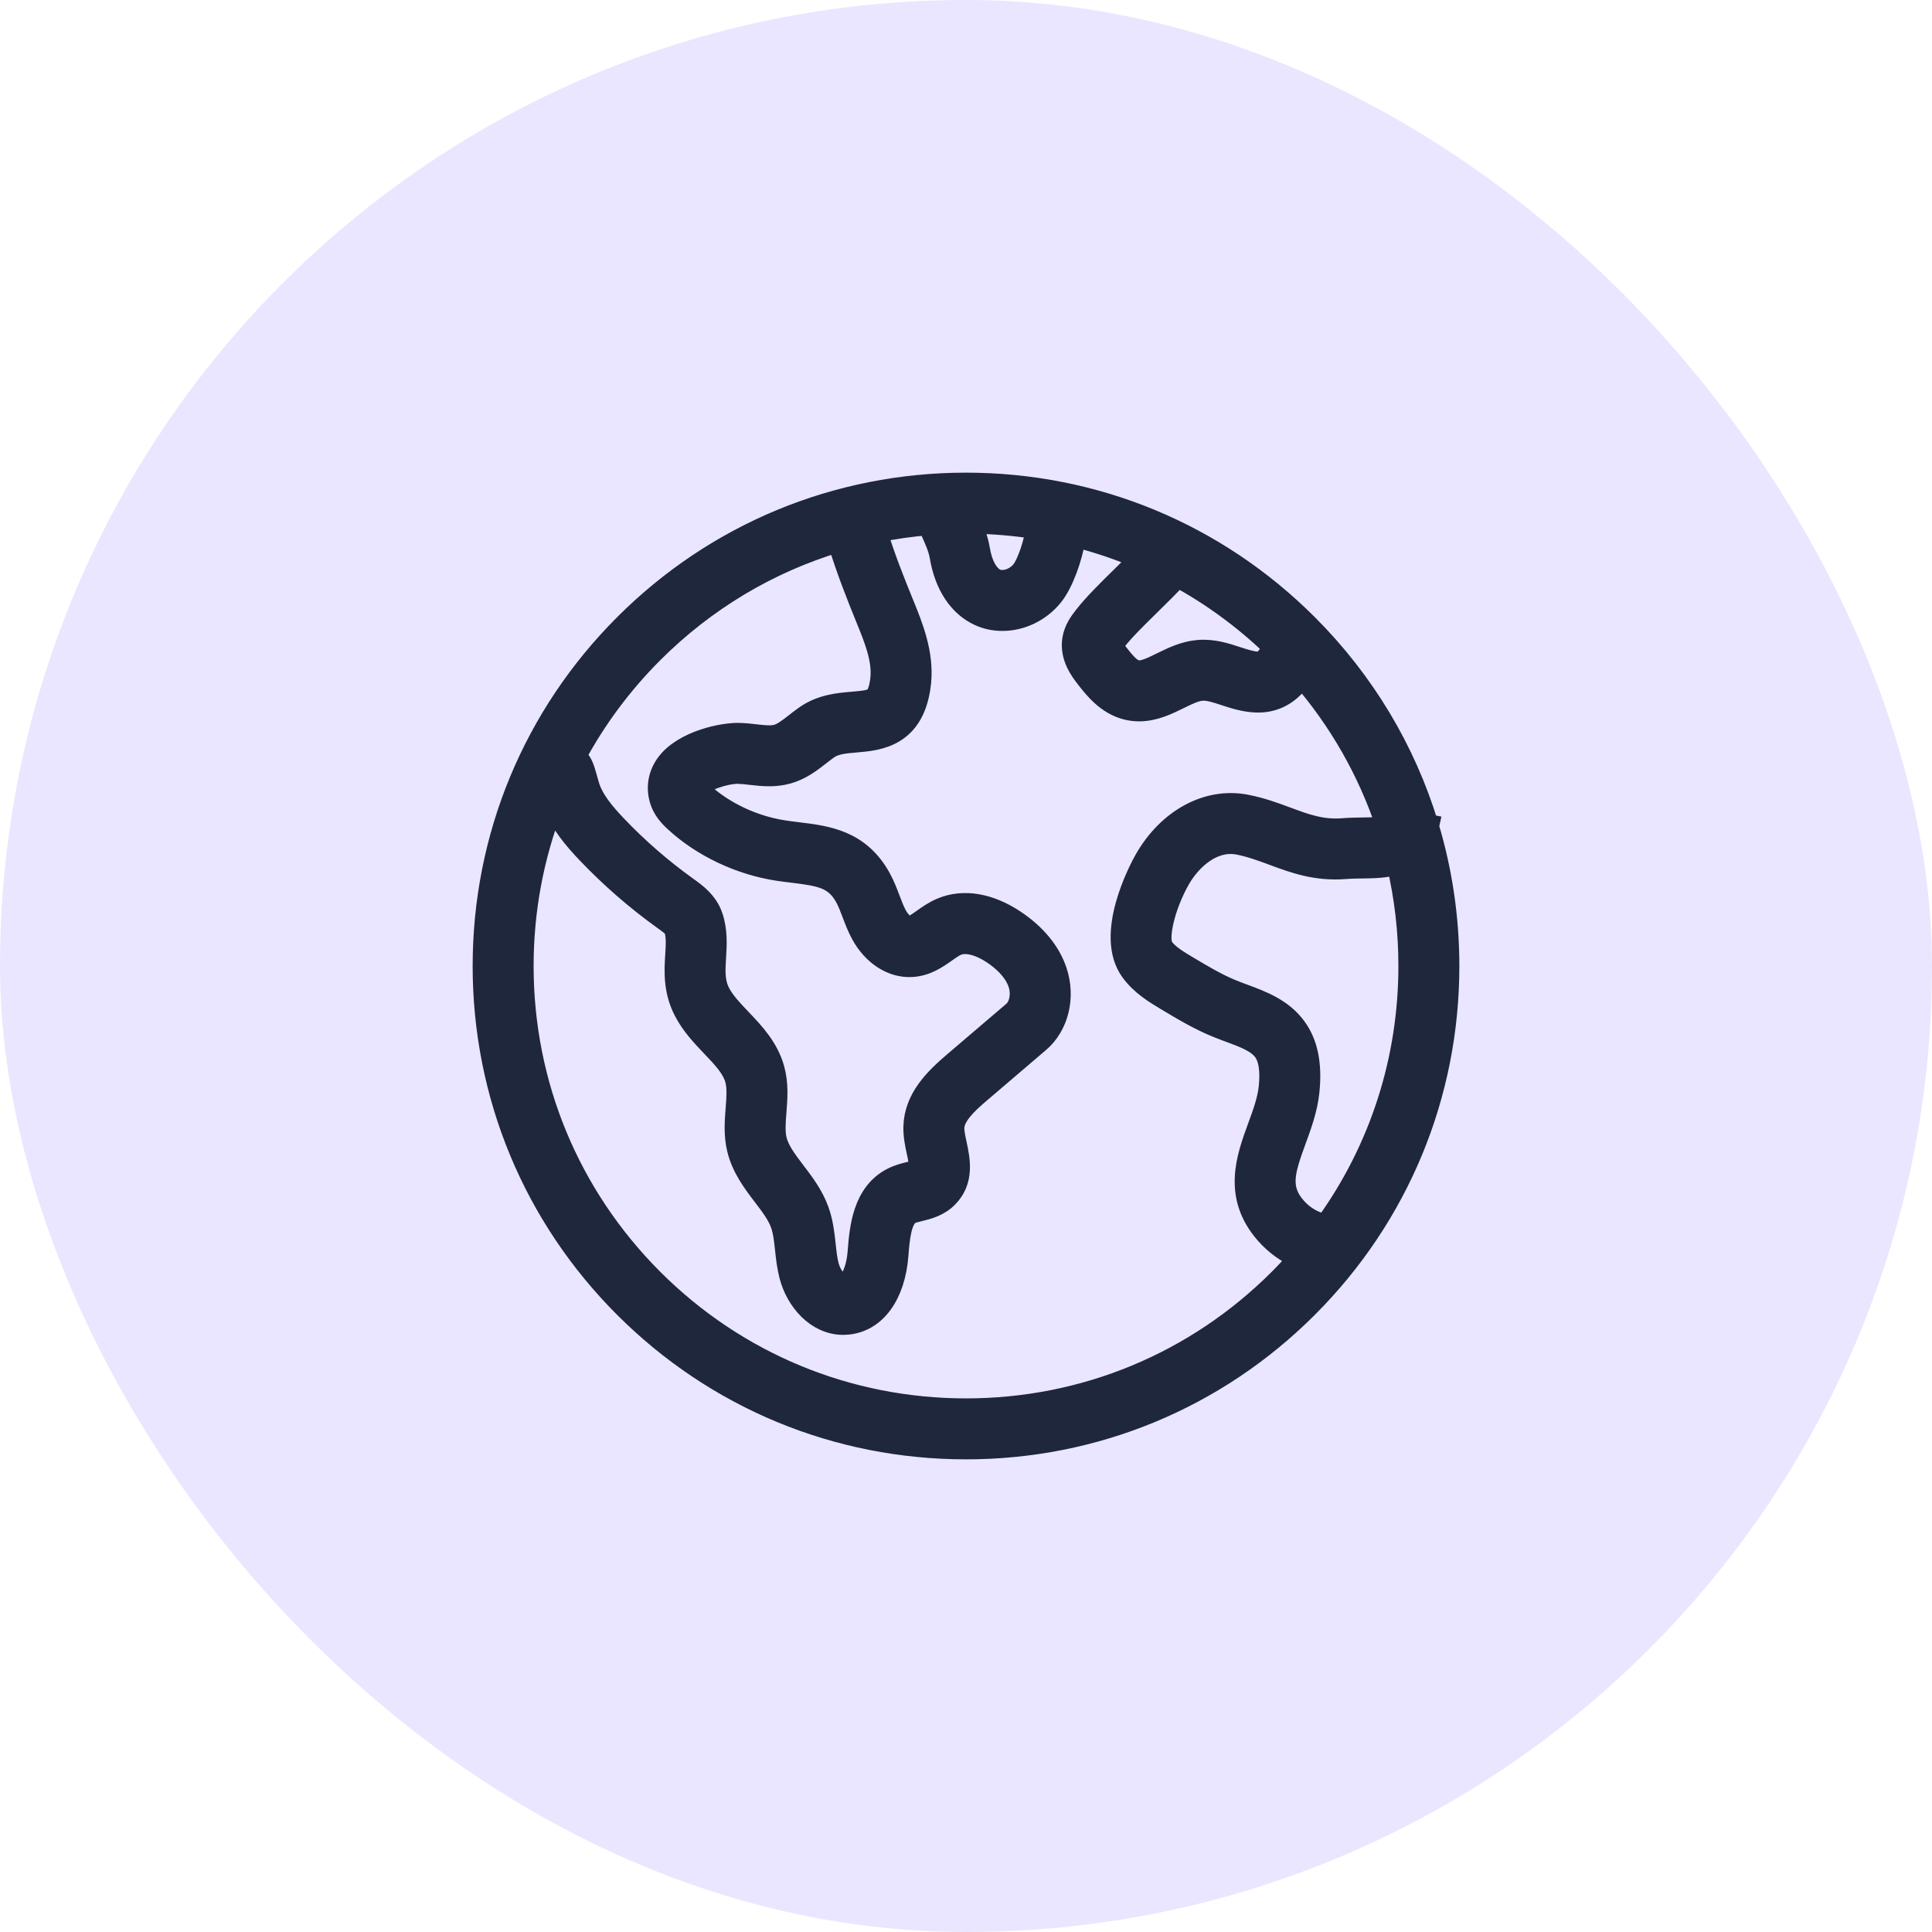 <svg width="56" height="56" viewBox="0 0 56 56" fill="none" xmlns="http://www.w3.org/2000/svg">
<rect width="56" height="56" rx="28" fill="#EAE6FF"/>
<path d="M41.409 23.955C41.413 23.938 41.417 23.921 41.421 23.903L41.392 23.897C40.731 21.732 39.546 19.747 37.899 18.101C35.255 15.456 31.739 14 28 14C24.26 14 20.745 15.456 18.1 18.101C15.456 20.745 14 24.261 14 28C14 31.74 15.456 35.255 18.1 37.9C20.745 40.544 24.26 42 28 42C31.739 42 35.255 40.544 37.899 37.9C40.544 35.255 42 31.74 42 28C42 26.61 41.798 25.25 41.409 23.955ZM34.136 16.723C35.124 17.262 36.046 17.936 36.878 18.734C36.8 18.95 36.669 19.188 36.464 19.188L36.454 19.188C36.278 19.181 36.074 19.114 35.858 19.044C35.531 18.936 35.161 18.815 34.739 18.849C34.327 18.882 33.974 19.056 33.662 19.209C33.37 19.353 33.118 19.477 32.937 19.432C32.765 19.39 32.585 19.173 32.401 18.936C32.319 18.831 32.268 18.755 32.249 18.711C32.271 18.674 32.316 18.616 32.34 18.585C32.572 18.285 32.965 17.9 33.344 17.528C33.618 17.259 33.897 16.985 34.136 16.723ZM30.034 15.327C29.966 15.761 29.778 16.334 29.608 16.544C29.42 16.777 29.087 16.884 28.867 16.784C28.645 16.682 28.468 16.366 28.396 15.936C28.349 15.655 28.255 15.401 28.156 15.169C28.785 15.176 29.413 15.229 30.034 15.327ZM18.925 18.925C20.448 17.403 22.285 16.311 24.29 15.709C24.532 16.505 24.827 17.251 25.114 17.956C25.334 18.495 25.584 19.107 25.528 19.66C25.506 19.872 25.452 20.144 25.318 20.231C25.201 20.308 24.967 20.327 24.719 20.348C24.31 20.382 23.802 20.425 23.338 20.75C23.239 20.82 23.147 20.891 23.058 20.961C22.867 21.11 22.687 21.251 22.519 21.298C22.353 21.345 22.139 21.32 21.89 21.292C21.748 21.276 21.601 21.259 21.445 21.254C20.949 21.235 19.821 21.473 19.329 22.115C19.087 22.432 19.017 22.816 19.132 23.195C19.218 23.476 19.402 23.672 19.571 23.826C20.358 24.548 21.439 25.06 22.537 25.23C22.693 25.254 22.845 25.272 22.992 25.29C23.797 25.389 24.197 25.46 24.501 26.009C24.577 26.145 24.638 26.307 24.703 26.478C24.777 26.675 24.854 26.879 24.966 27.084C25.299 27.695 25.86 28.052 26.429 28.02C26.855 27.996 27.169 27.774 27.421 27.596C27.537 27.514 27.647 27.436 27.741 27.397C27.994 27.291 28.38 27.385 28.774 27.647C29.043 27.827 29.392 28.124 29.523 28.52C29.621 28.818 29.553 29.163 29.363 29.324L27.648 30.788C27.096 31.26 26.505 31.832 26.485 32.663C26.479 32.925 26.533 33.178 26.581 33.4C26.615 33.556 26.671 33.816 26.64 33.885C26.609 33.913 26.462 33.949 26.374 33.97C26.22 34.008 26.044 34.051 25.866 34.141C25.003 34.577 24.922 35.61 24.868 36.294C24.83 36.79 24.646 37.207 24.458 37.224C24.306 37.239 24.09 36.975 24.015 36.683C23.969 36.502 23.947 36.3 23.924 36.086C23.891 35.777 23.853 35.428 23.729 35.084C23.57 34.642 23.292 34.277 23.047 33.956C22.806 33.639 22.578 33.341 22.505 33.031C22.45 32.798 22.472 32.518 22.496 32.222C22.526 31.846 22.56 31.419 22.44 30.984C22.27 30.366 21.849 29.924 21.478 29.535C21.234 29.279 21.004 29.037 20.867 28.776C20.702 28.461 20.722 28.131 20.746 27.749C20.768 27.387 20.794 26.977 20.65 26.554C20.506 26.133 20.166 25.889 19.913 25.709C19.173 25.178 18.484 24.578 17.856 23.918C17.522 23.566 17.194 23.181 17.068 22.755C17.035 22.643 17.012 22.559 16.994 22.493C16.913 22.2 16.866 22.095 16.698 21.909C17.284 20.826 18.03 19.821 18.925 18.925ZM28 40.833C24.572 40.833 21.349 39.498 18.925 37.075C16.502 34.651 15.167 31.428 15.167 28C15.167 26.379 15.466 24.803 16.037 23.336C16.258 23.881 16.632 24.323 17.01 24.721C17.69 25.436 18.436 26.085 19.238 26.66C19.351 26.741 19.523 26.863 19.546 26.931C19.615 27.135 19.6 27.386 19.582 27.677C19.553 28.139 19.517 28.714 19.834 29.317C20.046 29.723 20.345 30.036 20.633 30.339C20.95 30.671 21.223 30.958 21.315 31.293C21.38 31.53 21.357 31.822 21.333 32.13C21.305 32.485 21.272 32.888 21.37 33.299C21.5 33.851 21.829 34.282 22.119 34.663C22.332 34.942 22.533 35.206 22.632 35.48C22.708 35.692 22.735 35.944 22.764 36.211C22.79 36.456 22.818 36.71 22.885 36.972C23.07 37.696 23.658 38.392 24.442 38.392C24.482 38.392 24.523 38.39 24.564 38.386C25.379 38.312 25.941 37.545 26.031 36.385C26.066 35.936 26.114 35.322 26.392 35.182C26.451 35.152 26.549 35.128 26.652 35.103C26.89 35.045 27.216 34.965 27.475 34.7C27.949 34.214 27.818 33.602 27.722 33.155C27.684 32.98 27.649 32.816 27.652 32.691C27.66 32.341 28.045 31.983 28.406 31.675L30.118 30.213C30.675 29.742 30.881 28.914 30.631 28.155C30.445 27.591 30.026 27.08 29.421 26.676C28.681 26.183 27.925 26.056 27.293 26.32C27.079 26.408 26.903 26.533 26.747 26.643C26.603 26.745 26.454 26.851 26.362 26.856C26.27 26.862 26.106 26.739 25.99 26.526C25.917 26.391 25.857 26.233 25.794 26.066C25.717 25.863 25.638 25.654 25.521 25.442C24.915 24.35 23.969 24.234 23.134 24.132C22.996 24.115 22.853 24.098 22.715 24.076C21.84 23.941 20.981 23.537 20.359 22.966C20.281 22.894 20.255 22.862 20.246 22.847C20.246 22.845 20.245 22.842 20.245 22.84C20.322 22.661 21.02 22.408 21.406 22.42C21.515 22.423 21.633 22.437 21.758 22.451C22.081 22.488 22.447 22.529 22.834 22.421C23.224 22.312 23.517 22.082 23.776 21.88C23.857 21.817 23.934 21.757 24.009 21.705C24.213 21.561 24.493 21.538 24.816 21.511C25.456 21.457 26.527 21.368 26.689 19.779C26.774 18.936 26.453 18.148 26.195 17.515C25.925 16.854 25.648 16.157 25.423 15.425C25.911 15.326 26.404 15.255 26.901 15.214C26.928 15.278 26.956 15.341 26.985 15.403C27.098 15.656 27.206 15.895 27.246 16.13C27.387 16.966 27.791 17.575 28.383 17.845C28.595 17.942 28.824 17.988 29.055 17.988C29.595 17.988 30.146 17.734 30.515 17.278C30.812 16.91 31.071 16.196 31.176 15.561C31.811 15.722 32.433 15.932 33.035 16.189C32.874 16.354 32.699 16.526 32.527 16.695C32.12 17.095 31.698 17.508 31.417 17.872C31.305 18.016 31.137 18.234 31.09 18.535C31.009 19.047 31.327 19.456 31.48 19.653C31.718 19.958 32.078 20.42 32.655 20.564C32.779 20.595 32.9 20.609 33.018 20.609C33.461 20.609 33.851 20.417 34.178 20.256C34.417 20.138 34.643 20.027 34.833 20.012C35.02 19.996 35.24 20.069 35.495 20.152C35.765 20.241 36.071 20.341 36.412 20.353C36.957 20.373 37.415 20.113 37.73 19.631C38.827 20.902 39.651 22.356 40.174 23.92C40.088 23.982 39.913 23.99 39.503 23.995C39.325 23.997 39.123 24 38.907 24.017C38.308 24.063 37.844 23.891 37.307 23.692C36.947 23.558 36.574 23.42 36.128 23.332C35.005 23.108 33.845 23.736 33.172 24.93C33.05 25.147 31.999 27.081 32.777 28.152C33.067 28.552 33.478 28.799 33.809 28.997C34.277 29.277 34.761 29.568 35.298 29.784C35.413 29.831 35.529 29.873 35.641 29.915C36.049 30.066 36.435 30.208 36.624 30.466C36.782 30.683 36.834 31.026 36.784 31.514C36.746 31.884 36.608 32.261 36.462 32.66C36.134 33.554 35.726 34.667 36.682 35.76C36.955 36.072 37.283 36.309 37.645 36.465C37.461 36.674 37.271 36.878 37.075 37.075C34.651 39.498 31.428 40.833 28 40.833ZM38.423 35.49C38.091 35.43 37.796 35.261 37.56 34.992C37.081 34.445 37.23 33.954 37.557 33.062C37.721 32.613 37.892 32.149 37.945 31.634C38.026 30.845 37.902 30.238 37.566 29.778C37.169 29.235 36.572 29.015 36.045 28.82C35.936 28.78 35.833 28.742 35.735 28.702C35.283 28.52 34.858 28.265 34.408 27.996C34.144 27.838 33.871 27.674 33.721 27.467C33.536 27.212 33.763 26.258 34.189 25.503C34.508 24.936 35.148 24.327 35.901 24.476C36.255 24.546 36.569 24.663 36.902 24.786C37.511 25.012 38.142 25.246 38.997 25.18C39.175 25.166 39.349 25.164 39.518 25.162C39.821 25.158 40.172 25.154 40.493 25.049C40.72 26.016 40.834 27.006 40.833 28C40.833 30.726 39.988 33.322 38.423 35.49Z" fill="#1E273B" stroke="#1E273B" stroke-width="0.6"/>
</svg>

